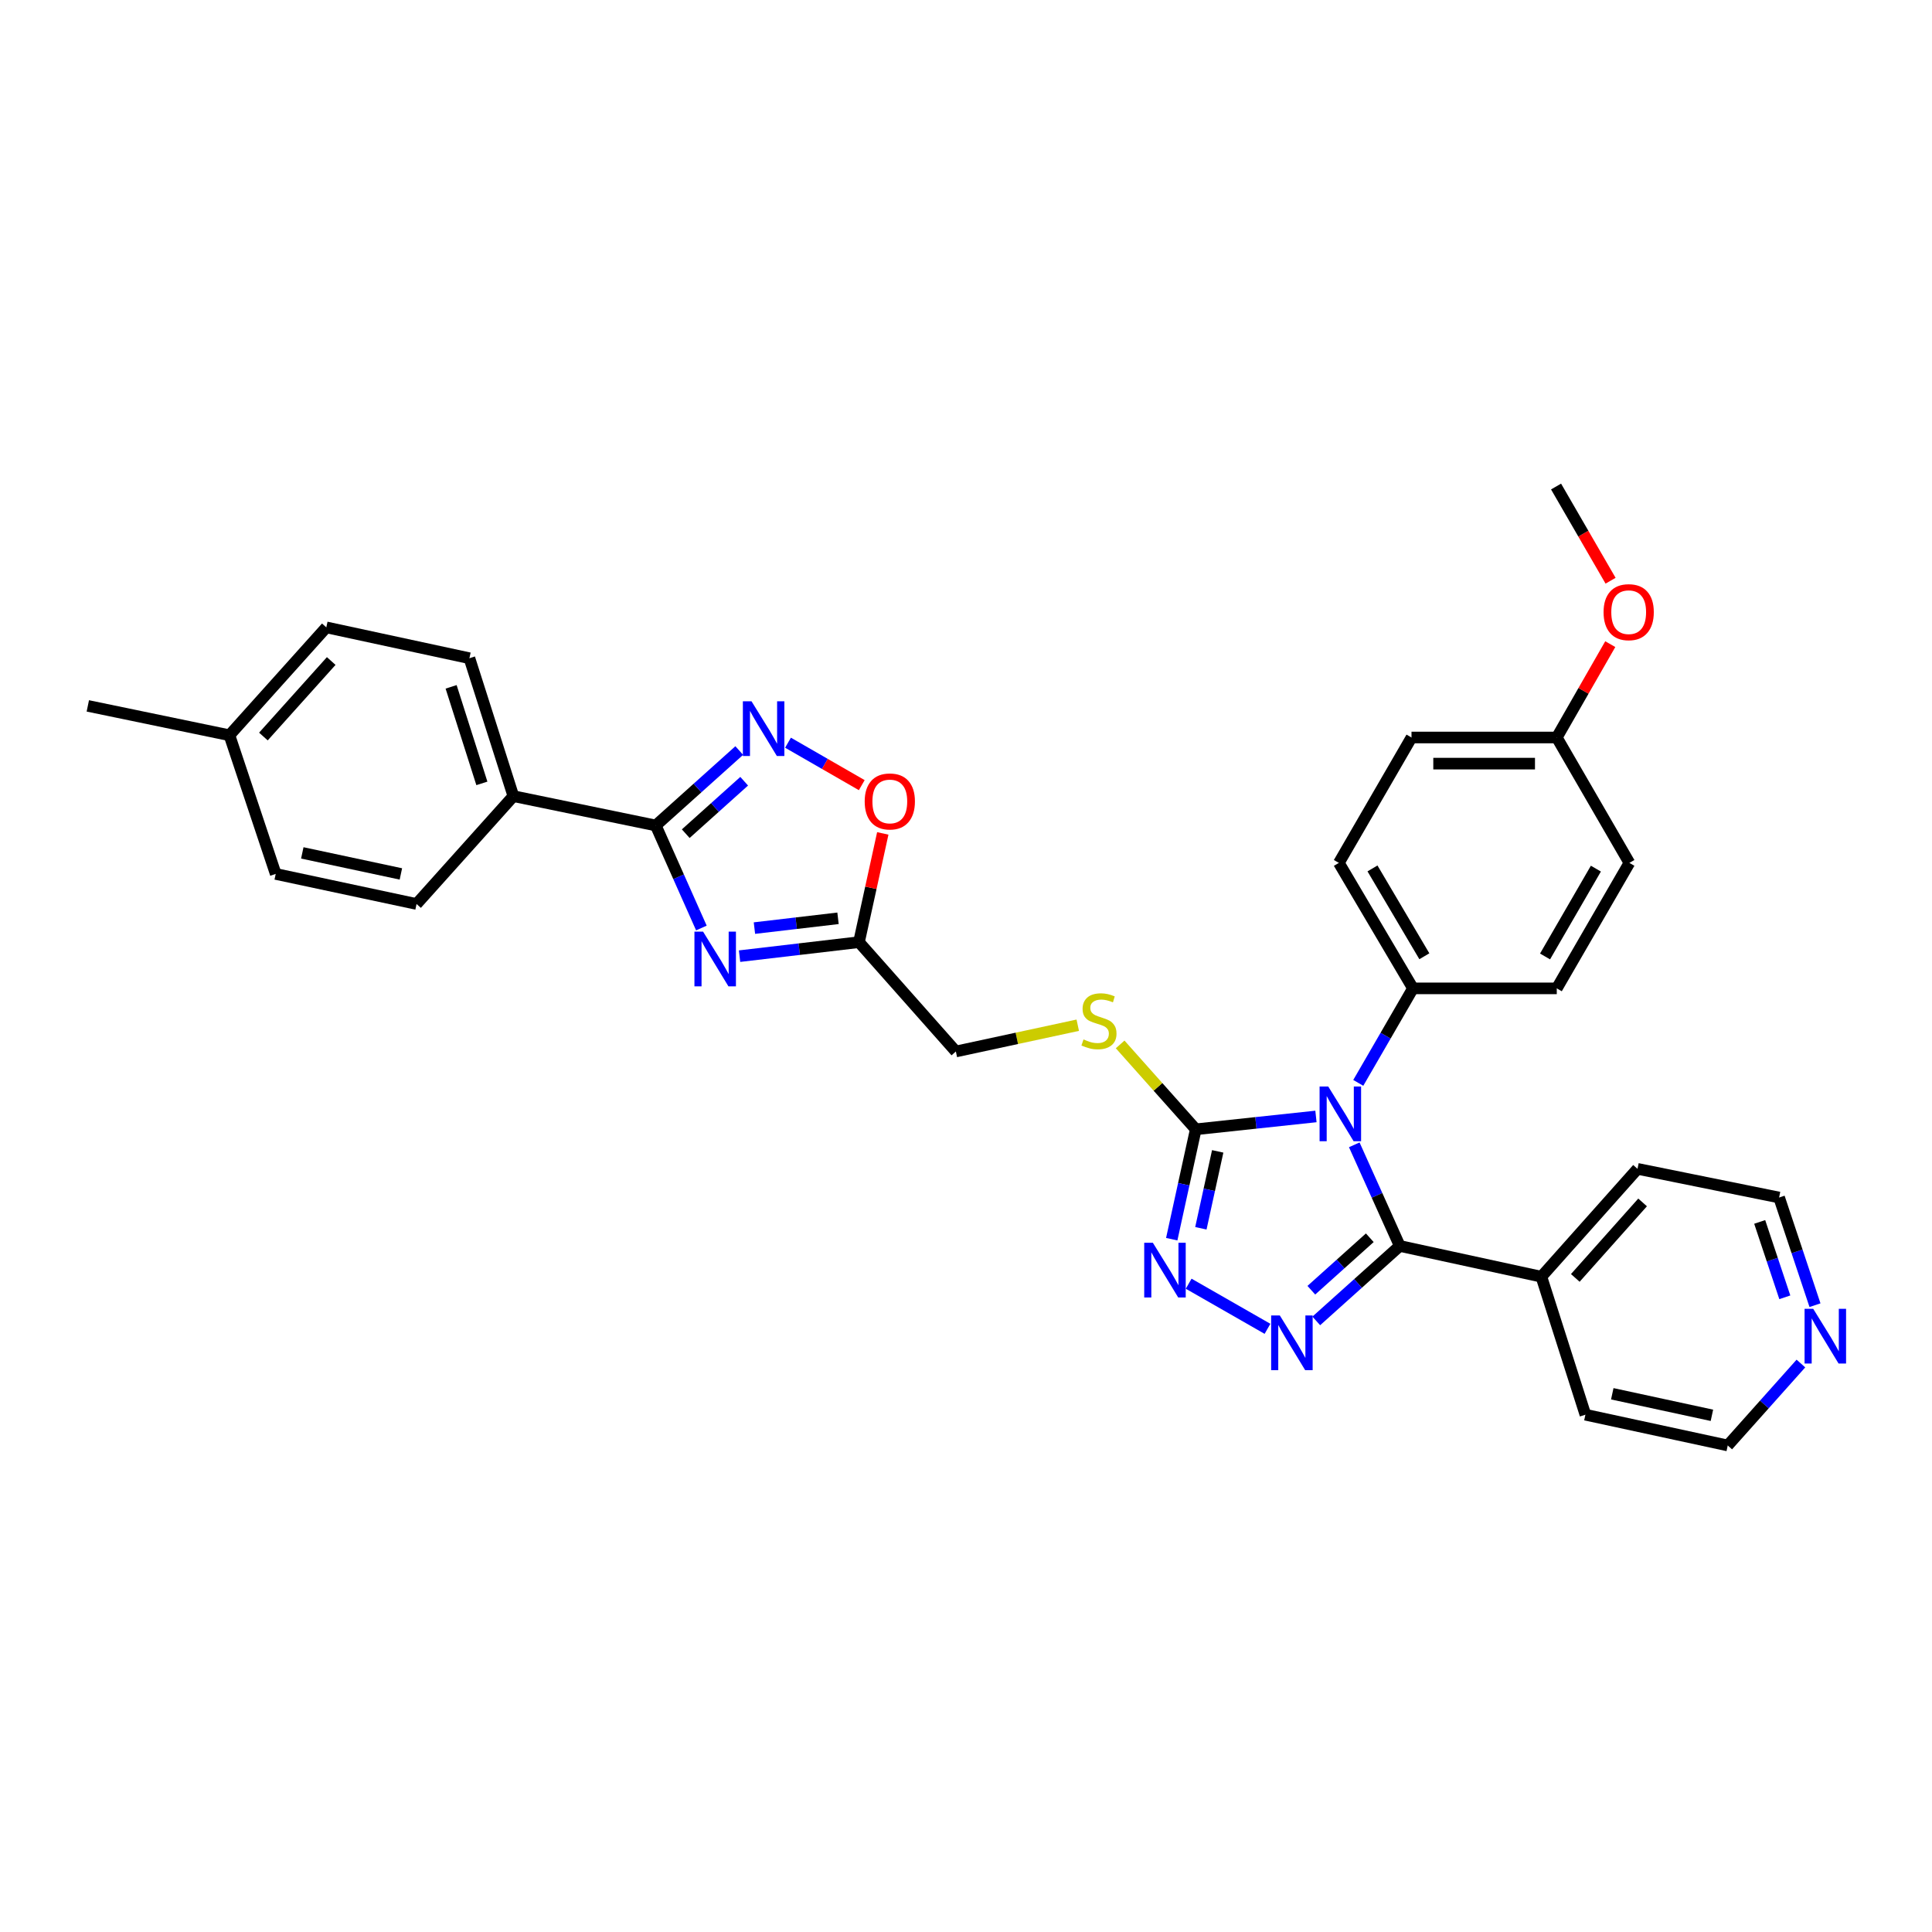 <?xml version='1.0' encoding='iso-8859-1'?>
<svg version='1.1' baseProfile='full'
              xmlns='http://www.w3.org/2000/svg'
                      xmlns:rdkit='http://www.rdkit.org/xml'
                      xmlns:xlink='http://www.w3.org/1999/xlink'
                  xml:space='preserve'
width='1000px' height='1000px' viewBox='0 0 1000 1000'>
<!-- END OF HEADER -->
<rect style='opacity:1.0;fill:#FFFFFF;stroke:none' width='1000' height='1000' x='0' y='0'> </rect>
<path class='bond-0' d='M 700.969,592.564 L 712.744,618.735' style='fill:none;fill-rule:evenodd;stroke:#0000FF;stroke-width:6px;stroke-linecap:butt;stroke-linejoin:miter;stroke-opacity:1' />
<path class='bond-0' d='M 712.744,618.735 L 724.52,644.906' style='fill:none;fill-rule:evenodd;stroke:#000000;stroke-width:6px;stroke-linecap:butt;stroke-linejoin:miter;stroke-opacity:1' />
<path class='bond-2' d='M 681.133,577.878 L 650.032,581.202' style='fill:none;fill-rule:evenodd;stroke:#0000FF;stroke-width:6px;stroke-linecap:butt;stroke-linejoin:miter;stroke-opacity:1' />
<path class='bond-2' d='M 650.032,581.202 L 618.931,584.525' style='fill:none;fill-rule:evenodd;stroke:#000000;stroke-width:6px;stroke-linecap:butt;stroke-linejoin:miter;stroke-opacity:1' />
<path class='bond-9' d='M 703.037,560.493 L 717.194,536.037' style='fill:none;fill-rule:evenodd;stroke:#0000FF;stroke-width:6px;stroke-linecap:butt;stroke-linejoin:miter;stroke-opacity:1' />
<path class='bond-9' d='M 717.194,536.037 L 731.351,511.58' style='fill:none;fill-rule:evenodd;stroke:#000000;stroke-width:6px;stroke-linecap:butt;stroke-linejoin:miter;stroke-opacity:1' />
<path class='bond-1' d='M 724.52,644.906 L 702.911,664.305' style='fill:none;fill-rule:evenodd;stroke:#000000;stroke-width:6px;stroke-linecap:butt;stroke-linejoin:miter;stroke-opacity:1' />
<path class='bond-1' d='M 702.911,664.305 L 681.301,683.703' style='fill:none;fill-rule:evenodd;stroke:#0000FF;stroke-width:6px;stroke-linecap:butt;stroke-linejoin:miter;stroke-opacity:1' />
<path class='bond-1' d='M 709.001,640.66 L 693.875,654.239' style='fill:none;fill-rule:evenodd;stroke:#000000;stroke-width:6px;stroke-linecap:butt;stroke-linejoin:miter;stroke-opacity:1' />
<path class='bond-1' d='M 693.875,654.239 L 678.748,667.818' style='fill:none;fill-rule:evenodd;stroke:#0000FF;stroke-width:6px;stroke-linecap:butt;stroke-linejoin:miter;stroke-opacity:1' />
<path class='bond-12' d='M 724.52,644.906 L 797.811,660.822' style='fill:none;fill-rule:evenodd;stroke:#000000;stroke-width:6px;stroke-linecap:butt;stroke-linejoin:miter;stroke-opacity:1' />
<path class='bond-32' d='M 656.053,687.799 L 615.253,664.447' style='fill:none;fill-rule:evenodd;stroke:#0000FF;stroke-width:6px;stroke-linecap:butt;stroke-linejoin:miter;stroke-opacity:1' />
<path class='bond-4' d='M 618.931,584.525 L 612.71,612.962' style='fill:none;fill-rule:evenodd;stroke:#000000;stroke-width:6px;stroke-linecap:butt;stroke-linejoin:miter;stroke-opacity:1' />
<path class='bond-4' d='M 612.71,612.962 L 606.49,641.4' style='fill:none;fill-rule:evenodd;stroke:#0000FF;stroke-width:6px;stroke-linecap:butt;stroke-linejoin:miter;stroke-opacity:1' />
<path class='bond-4' d='M 630.279,595.947 L 625.924,615.853' style='fill:none;fill-rule:evenodd;stroke:#000000;stroke-width:6px;stroke-linecap:butt;stroke-linejoin:miter;stroke-opacity:1' />
<path class='bond-4' d='M 625.924,615.853 L 621.57,635.759' style='fill:none;fill-rule:evenodd;stroke:#0000FF;stroke-width:6px;stroke-linecap:butt;stroke-linejoin:miter;stroke-opacity:1' />
<path class='bond-10' d='M 618.931,584.525 L 599.358,562.558' style='fill:none;fill-rule:evenodd;stroke:#000000;stroke-width:6px;stroke-linecap:butt;stroke-linejoin:miter;stroke-opacity:1' />
<path class='bond-10' d='M 599.358,562.558 L 579.786,540.59' style='fill:none;fill-rule:evenodd;stroke:#CCCC00;stroke-width:6px;stroke-linecap:butt;stroke-linejoin:miter;stroke-opacity:1' />
<path class='bond-3' d='M 382.793,494.907 L 413.699,491.284' style='fill:none;fill-rule:evenodd;stroke:#0000FF;stroke-width:6px;stroke-linecap:butt;stroke-linejoin:miter;stroke-opacity:1' />
<path class='bond-3' d='M 413.699,491.284 L 444.605,487.661' style='fill:none;fill-rule:evenodd;stroke:#000000;stroke-width:6px;stroke-linecap:butt;stroke-linejoin:miter;stroke-opacity:1' />
<path class='bond-3' d='M 390.49,480.385 L 412.124,477.849' style='fill:none;fill-rule:evenodd;stroke:#0000FF;stroke-width:6px;stroke-linecap:butt;stroke-linejoin:miter;stroke-opacity:1' />
<path class='bond-3' d='M 412.124,477.849 L 433.758,475.313' style='fill:none;fill-rule:evenodd;stroke:#000000;stroke-width:6px;stroke-linecap:butt;stroke-linejoin:miter;stroke-opacity:1' />
<path class='bond-5' d='M 363.037,480.334 L 351.229,453.8' style='fill:none;fill-rule:evenodd;stroke:#0000FF;stroke-width:6px;stroke-linecap:butt;stroke-linejoin:miter;stroke-opacity:1' />
<path class='bond-5' d='M 351.229,453.8 L 339.422,427.265' style='fill:none;fill-rule:evenodd;stroke:#000000;stroke-width:6px;stroke-linecap:butt;stroke-linejoin:miter;stroke-opacity:1' />
<path class='bond-11' d='M 339.422,427.265 L 265.718,412.078' style='fill:none;fill-rule:evenodd;stroke:#000000;stroke-width:6px;stroke-linecap:butt;stroke-linejoin:miter;stroke-opacity:1' />
<path class='bond-35' d='M 339.422,427.265 L 361.027,407.873' style='fill:none;fill-rule:evenodd;stroke:#000000;stroke-width:6px;stroke-linecap:butt;stroke-linejoin:miter;stroke-opacity:1' />
<path class='bond-35' d='M 361.027,407.873 L 382.633,388.48' style='fill:none;fill-rule:evenodd;stroke:#0000FF;stroke-width:6px;stroke-linecap:butt;stroke-linejoin:miter;stroke-opacity:1' />
<path class='bond-35' d='M 354.939,431.514 L 370.063,417.939' style='fill:none;fill-rule:evenodd;stroke:#000000;stroke-width:6px;stroke-linecap:butt;stroke-linejoin:miter;stroke-opacity:1' />
<path class='bond-35' d='M 370.063,417.939 L 385.187,404.364' style='fill:none;fill-rule:evenodd;stroke:#0000FF;stroke-width:6px;stroke-linecap:butt;stroke-linejoin:miter;stroke-opacity:1' />
<path class='bond-6' d='M 407.872,384.422 L 426.959,395.406' style='fill:none;fill-rule:evenodd;stroke:#0000FF;stroke-width:6px;stroke-linecap:butt;stroke-linejoin:miter;stroke-opacity:1' />
<path class='bond-6' d='M 426.959,395.406 L 446.046,406.39' style='fill:none;fill-rule:evenodd;stroke:#FF0000;stroke-width:6px;stroke-linecap:butt;stroke-linejoin:miter;stroke-opacity:1' />
<path class='bond-7' d='M 444.605,487.661 L 494.751,544.247' style='fill:none;fill-rule:evenodd;stroke:#000000;stroke-width:6px;stroke-linecap:butt;stroke-linejoin:miter;stroke-opacity:1' />
<path class='bond-8' d='M 444.605,487.661 L 450.766,459.516' style='fill:none;fill-rule:evenodd;stroke:#000000;stroke-width:6px;stroke-linecap:butt;stroke-linejoin:miter;stroke-opacity:1' />
<path class='bond-8' d='M 450.766,459.516 L 456.927,431.372' style='fill:none;fill-rule:evenodd;stroke:#FF0000;stroke-width:6px;stroke-linecap:butt;stroke-linejoin:miter;stroke-opacity:1' />
<path class='bond-15' d='M 731.351,511.58 L 692.996,446.631' style='fill:none;fill-rule:evenodd;stroke:#000000;stroke-width:6px;stroke-linecap:butt;stroke-linejoin:miter;stroke-opacity:1' />
<path class='bond-15' d='M 737.245,494.96 L 710.396,449.495' style='fill:none;fill-rule:evenodd;stroke:#000000;stroke-width:6px;stroke-linecap:butt;stroke-linejoin:miter;stroke-opacity:1' />
<path class='bond-16' d='M 731.351,511.58 L 805.784,511.58' style='fill:none;fill-rule:evenodd;stroke:#000000;stroke-width:6px;stroke-linecap:butt;stroke-linejoin:miter;stroke-opacity:1' />
<path class='bond-13' d='M 557.849,530.65 L 526.3,537.448' style='fill:none;fill-rule:evenodd;stroke:#CCCC00;stroke-width:6px;stroke-linecap:butt;stroke-linejoin:miter;stroke-opacity:1' />
<path class='bond-13' d='M 526.3,537.448 L 494.751,544.247' style='fill:none;fill-rule:evenodd;stroke:#000000;stroke-width:6px;stroke-linecap:butt;stroke-linejoin:miter;stroke-opacity:1' />
<path class='bond-17' d='M 265.718,412.078 L 242.971,340.696' style='fill:none;fill-rule:evenodd;stroke:#000000;stroke-width:6px;stroke-linecap:butt;stroke-linejoin:miter;stroke-opacity:1' />
<path class='bond-17' d='M 249.418,405.478 L 233.495,355.51' style='fill:none;fill-rule:evenodd;stroke:#000000;stroke-width:6px;stroke-linecap:butt;stroke-linejoin:miter;stroke-opacity:1' />
<path class='bond-18' d='M 265.718,412.078 L 215.61,467.905' style='fill:none;fill-rule:evenodd;stroke:#000000;stroke-width:6px;stroke-linecap:butt;stroke-linejoin:miter;stroke-opacity:1' />
<path class='bond-28' d='M 797.811,660.822 L 820.603,732.249' style='fill:none;fill-rule:evenodd;stroke:#000000;stroke-width:6px;stroke-linecap:butt;stroke-linejoin:miter;stroke-opacity:1' />
<path class='bond-29' d='M 797.811,660.822 L 847.573,604.995' style='fill:none;fill-rule:evenodd;stroke:#000000;stroke-width:6px;stroke-linecap:butt;stroke-linejoin:miter;stroke-opacity:1' />
<path class='bond-29' d='M 815.372,661.448 L 850.206,622.37' style='fill:none;fill-rule:evenodd;stroke:#000000;stroke-width:6px;stroke-linecap:butt;stroke-linejoin:miter;stroke-opacity:1' />
<path class='bond-14' d='M 939.434,675.558 L 930.149,647.698' style='fill:none;fill-rule:evenodd;stroke:#0000FF;stroke-width:6px;stroke-linecap:butt;stroke-linejoin:miter;stroke-opacity:1' />
<path class='bond-14' d='M 930.149,647.698 L 920.864,619.837' style='fill:none;fill-rule:evenodd;stroke:#000000;stroke-width:6px;stroke-linecap:butt;stroke-linejoin:miter;stroke-opacity:1' />
<path class='bond-14' d='M 923.816,671.477 L 917.316,651.974' style='fill:none;fill-rule:evenodd;stroke:#0000FF;stroke-width:6px;stroke-linecap:butt;stroke-linejoin:miter;stroke-opacity:1' />
<path class='bond-14' d='M 917.316,651.974 L 910.817,632.472' style='fill:none;fill-rule:evenodd;stroke:#000000;stroke-width:6px;stroke-linecap:butt;stroke-linejoin:miter;stroke-opacity:1' />
<path class='bond-34' d='M 932.147,705.761 L 913.212,726.967' style='fill:none;fill-rule:evenodd;stroke:#0000FF;stroke-width:6px;stroke-linecap:butt;stroke-linejoin:miter;stroke-opacity:1' />
<path class='bond-34' d='M 913.212,726.967 L 894.277,748.173' style='fill:none;fill-rule:evenodd;stroke:#000000;stroke-width:6px;stroke-linecap:butt;stroke-linejoin:miter;stroke-opacity:1' />
<path class='bond-21' d='M 692.996,446.631 L 730.592,381.726' style='fill:none;fill-rule:evenodd;stroke:#000000;stroke-width:6px;stroke-linecap:butt;stroke-linejoin:miter;stroke-opacity:1' />
<path class='bond-20' d='M 805.784,511.58 L 843.372,446.631' style='fill:none;fill-rule:evenodd;stroke:#000000;stroke-width:6px;stroke-linecap:butt;stroke-linejoin:miter;stroke-opacity:1' />
<path class='bond-20' d='M 799.715,495.062 L 826.027,449.598' style='fill:none;fill-rule:evenodd;stroke:#000000;stroke-width:6px;stroke-linecap:butt;stroke-linejoin:miter;stroke-opacity:1' />
<path class='bond-23' d='M 242.971,340.696 L 168.898,324.727' style='fill:none;fill-rule:evenodd;stroke:#000000;stroke-width:6px;stroke-linecap:butt;stroke-linejoin:miter;stroke-opacity:1' />
<path class='bond-22' d='M 215.61,467.905 L 142.71,452.349' style='fill:none;fill-rule:evenodd;stroke:#000000;stroke-width:6px;stroke-linecap:butt;stroke-linejoin:miter;stroke-opacity:1' />
<path class='bond-22' d='M 207.497,452.343 L 156.467,441.454' style='fill:none;fill-rule:evenodd;stroke:#000000;stroke-width:6px;stroke-linecap:butt;stroke-linejoin:miter;stroke-opacity:1' />
<path class='bond-19' d='M 805.784,381.726 L 843.372,446.631' style='fill:none;fill-rule:evenodd;stroke:#000000;stroke-width:6px;stroke-linecap:butt;stroke-linejoin:miter;stroke-opacity:1' />
<path class='bond-25' d='M 805.784,381.726 L 819.628,357.567' style='fill:none;fill-rule:evenodd;stroke:#000000;stroke-width:6px;stroke-linecap:butt;stroke-linejoin:miter;stroke-opacity:1' />
<path class='bond-25' d='M 819.628,357.567 L 833.473,333.408' style='fill:none;fill-rule:evenodd;stroke:#FF0000;stroke-width:6px;stroke-linecap:butt;stroke-linejoin:miter;stroke-opacity:1' />
<path class='bond-33' d='M 805.784,381.726 L 730.592,381.726' style='fill:none;fill-rule:evenodd;stroke:#000000;stroke-width:6px;stroke-linecap:butt;stroke-linejoin:miter;stroke-opacity:1' />
<path class='bond-33' d='M 794.505,395.253 L 741.87,395.253' style='fill:none;fill-rule:evenodd;stroke:#000000;stroke-width:6px;stroke-linecap:butt;stroke-linejoin:miter;stroke-opacity:1' />
<path class='bond-24' d='M 142.71,452.349 L 118.753,380.561' style='fill:none;fill-rule:evenodd;stroke:#000000;stroke-width:6px;stroke-linecap:butt;stroke-linejoin:miter;stroke-opacity:1' />
<path class='bond-36' d='M 168.898,324.727 L 118.753,380.561' style='fill:none;fill-rule:evenodd;stroke:#000000;stroke-width:6px;stroke-linecap:butt;stroke-linejoin:miter;stroke-opacity:1' />
<path class='bond-36' d='M 171.44,342.141 L 136.338,381.225' style='fill:none;fill-rule:evenodd;stroke:#000000;stroke-width:6px;stroke-linecap:butt;stroke-linejoin:miter;stroke-opacity:1' />
<path class='bond-30' d='M 118.753,380.561 L 45.455,365.367' style='fill:none;fill-rule:evenodd;stroke:#000000;stroke-width:6px;stroke-linecap:butt;stroke-linejoin:miter;stroke-opacity:1' />
<path class='bond-31' d='M 833.631,300.581 L 819.523,276.204' style='fill:none;fill-rule:evenodd;stroke:#FF0000;stroke-width:6px;stroke-linecap:butt;stroke-linejoin:miter;stroke-opacity:1' />
<path class='bond-31' d='M 819.523,276.204 L 805.415,251.827' style='fill:none;fill-rule:evenodd;stroke:#000000;stroke-width:6px;stroke-linecap:butt;stroke-linejoin:miter;stroke-opacity:1' />
<path class='bond-26' d='M 894.277,748.173 L 820.603,732.249' style='fill:none;fill-rule:evenodd;stroke:#000000;stroke-width:6px;stroke-linecap:butt;stroke-linejoin:miter;stroke-opacity:1' />
<path class='bond-26' d='M 886.083,732.563 L 834.511,721.416' style='fill:none;fill-rule:evenodd;stroke:#000000;stroke-width:6px;stroke-linecap:butt;stroke-linejoin:miter;stroke-opacity:1' />
<path class='bond-27' d='M 920.864,619.837 L 847.573,604.995' style='fill:none;fill-rule:evenodd;stroke:#000000;stroke-width:6px;stroke-linecap:butt;stroke-linejoin:miter;stroke-opacity:1' />
<path  class='atom-0' d='M 687.495 562.37
L 696.775 577.37
Q 697.695 578.85, 699.175 581.53
Q 700.655 584.21, 700.735 584.37
L 700.735 562.37
L 704.495 562.37
L 704.495 590.69
L 700.615 590.69
L 690.655 574.29
Q 689.495 572.37, 688.255 570.17
Q 687.055 567.97, 686.695 567.29
L 686.695 590.69
L 683.015 590.69
L 683.015 562.37
L 687.495 562.37
' fill='#0000FF'/>
<path  class='atom-2' d='M 662.426 680.869
L 671.706 695.869
Q 672.626 697.349, 674.106 700.029
Q 675.586 702.709, 675.666 702.869
L 675.666 680.869
L 679.426 680.869
L 679.426 709.189
L 675.546 709.189
L 665.586 692.789
Q 664.426 690.869, 663.186 688.669
Q 661.986 686.469, 661.626 685.789
L 661.626 709.189
L 657.946 709.189
L 657.946 680.869
L 662.426 680.869
' fill='#0000FF'/>
<path  class='atom-4' d='M 363.919 482.225
L 373.199 497.225
Q 374.119 498.705, 375.599 501.385
Q 377.079 504.065, 377.159 504.225
L 377.159 482.225
L 380.919 482.225
L 380.919 510.545
L 377.039 510.545
L 367.079 494.145
Q 365.919 492.225, 364.679 490.025
Q 363.479 487.825, 363.119 487.145
L 363.119 510.545
L 359.439 510.545
L 359.439 482.225
L 363.919 482.225
' fill='#0000FF'/>
<path  class='atom-5' d='M 596.725 643.265
L 606.005 658.265
Q 606.925 659.745, 608.405 662.425
Q 609.885 665.105, 609.965 665.265
L 609.965 643.265
L 613.725 643.265
L 613.725 671.585
L 609.845 671.585
L 599.885 655.185
Q 598.725 653.265, 597.485 651.065
Q 596.285 648.865, 595.925 648.185
L 595.925 671.585
L 592.245 671.585
L 592.245 643.265
L 596.725 643.265
' fill='#0000FF'/>
<path  class='atom-7' d='M 388.988 362.997
L 398.268 377.997
Q 399.188 379.477, 400.668 382.157
Q 402.148 384.837, 402.228 384.997
L 402.228 362.997
L 405.988 362.997
L 405.988 391.317
L 402.108 391.317
L 392.148 374.917
Q 390.988 372.997, 389.748 370.797
Q 388.548 368.597, 388.188 367.917
L 388.188 391.317
L 384.508 391.317
L 384.508 362.997
L 388.988 362.997
' fill='#0000FF'/>
<path  class='atom-9' d='M 447.566 414.826
Q 447.566 408.026, 450.926 404.226
Q 454.286 400.426, 460.566 400.426
Q 466.846 400.426, 470.206 404.226
Q 473.566 408.026, 473.566 414.826
Q 473.566 421.706, 470.166 425.626
Q 466.766 429.506, 460.566 429.506
Q 454.326 429.506, 450.926 425.626
Q 447.566 421.746, 447.566 414.826
M 460.566 426.306
Q 464.886 426.306, 467.206 423.426
Q 469.566 420.506, 469.566 414.826
Q 469.566 409.266, 467.206 406.466
Q 464.886 403.626, 460.566 403.626
Q 456.246 403.626, 453.886 406.426
Q 451.566 409.226, 451.566 414.826
Q 451.566 420.546, 453.886 423.426
Q 456.246 426.306, 460.566 426.306
' fill='#FF0000'/>
<path  class='atom-11' d='M 560.823 538.005
Q 561.143 538.125, 562.463 538.685
Q 563.783 539.245, 565.223 539.605
Q 566.703 539.925, 568.143 539.925
Q 570.823 539.925, 572.383 538.645
Q 573.943 537.325, 573.943 535.045
Q 573.943 533.485, 573.143 532.525
Q 572.383 531.565, 571.183 531.045
Q 569.983 530.525, 567.983 529.925
Q 565.463 529.165, 563.943 528.445
Q 562.463 527.725, 561.383 526.205
Q 560.343 524.685, 560.343 522.125
Q 560.343 518.565, 562.743 516.365
Q 565.183 514.165, 569.983 514.165
Q 573.263 514.165, 576.983 515.725
L 576.063 518.805
Q 572.663 517.405, 570.103 517.405
Q 567.343 517.405, 565.823 518.565
Q 564.303 519.685, 564.343 521.645
Q 564.343 523.165, 565.103 524.085
Q 565.903 525.005, 567.023 525.525
Q 568.183 526.045, 570.103 526.645
Q 572.663 527.445, 574.183 528.245
Q 575.703 529.045, 576.783 530.685
Q 577.903 532.285, 577.903 535.045
Q 577.903 538.965, 575.263 541.085
Q 572.663 543.165, 568.303 543.165
Q 565.783 543.165, 563.863 542.605
Q 561.983 542.085, 559.743 541.165
L 560.823 538.005
' fill='#CCCC00'/>
<path  class='atom-15' d='M 938.523 677.45
L 947.803 692.45
Q 948.723 693.93, 950.203 696.61
Q 951.683 699.29, 951.763 699.45
L 951.763 677.45
L 955.523 677.45
L 955.523 705.77
L 951.643 705.77
L 941.683 689.37
Q 940.523 687.45, 939.283 685.25
Q 938.083 683.05, 937.723 682.37
L 937.723 705.77
L 934.043 705.77
L 934.043 677.45
L 938.523 677.45
' fill='#0000FF'/>
<path  class='atom-26' d='M 830.004 316.857
Q 830.004 310.057, 833.364 306.257
Q 836.724 302.457, 843.004 302.457
Q 849.284 302.457, 852.644 306.257
Q 856.004 310.057, 856.004 316.857
Q 856.004 323.737, 852.604 327.657
Q 849.204 331.537, 843.004 331.537
Q 836.764 331.537, 833.364 327.657
Q 830.004 323.777, 830.004 316.857
M 843.004 328.337
Q 847.324 328.337, 849.644 325.457
Q 852.004 322.537, 852.004 316.857
Q 852.004 311.297, 849.644 308.497
Q 847.324 305.657, 843.004 305.657
Q 838.684 305.657, 836.324 308.457
Q 834.004 311.257, 834.004 316.857
Q 834.004 322.577, 836.324 325.457
Q 838.684 328.337, 843.004 328.337
' fill='#FF0000'/>
</svg>
